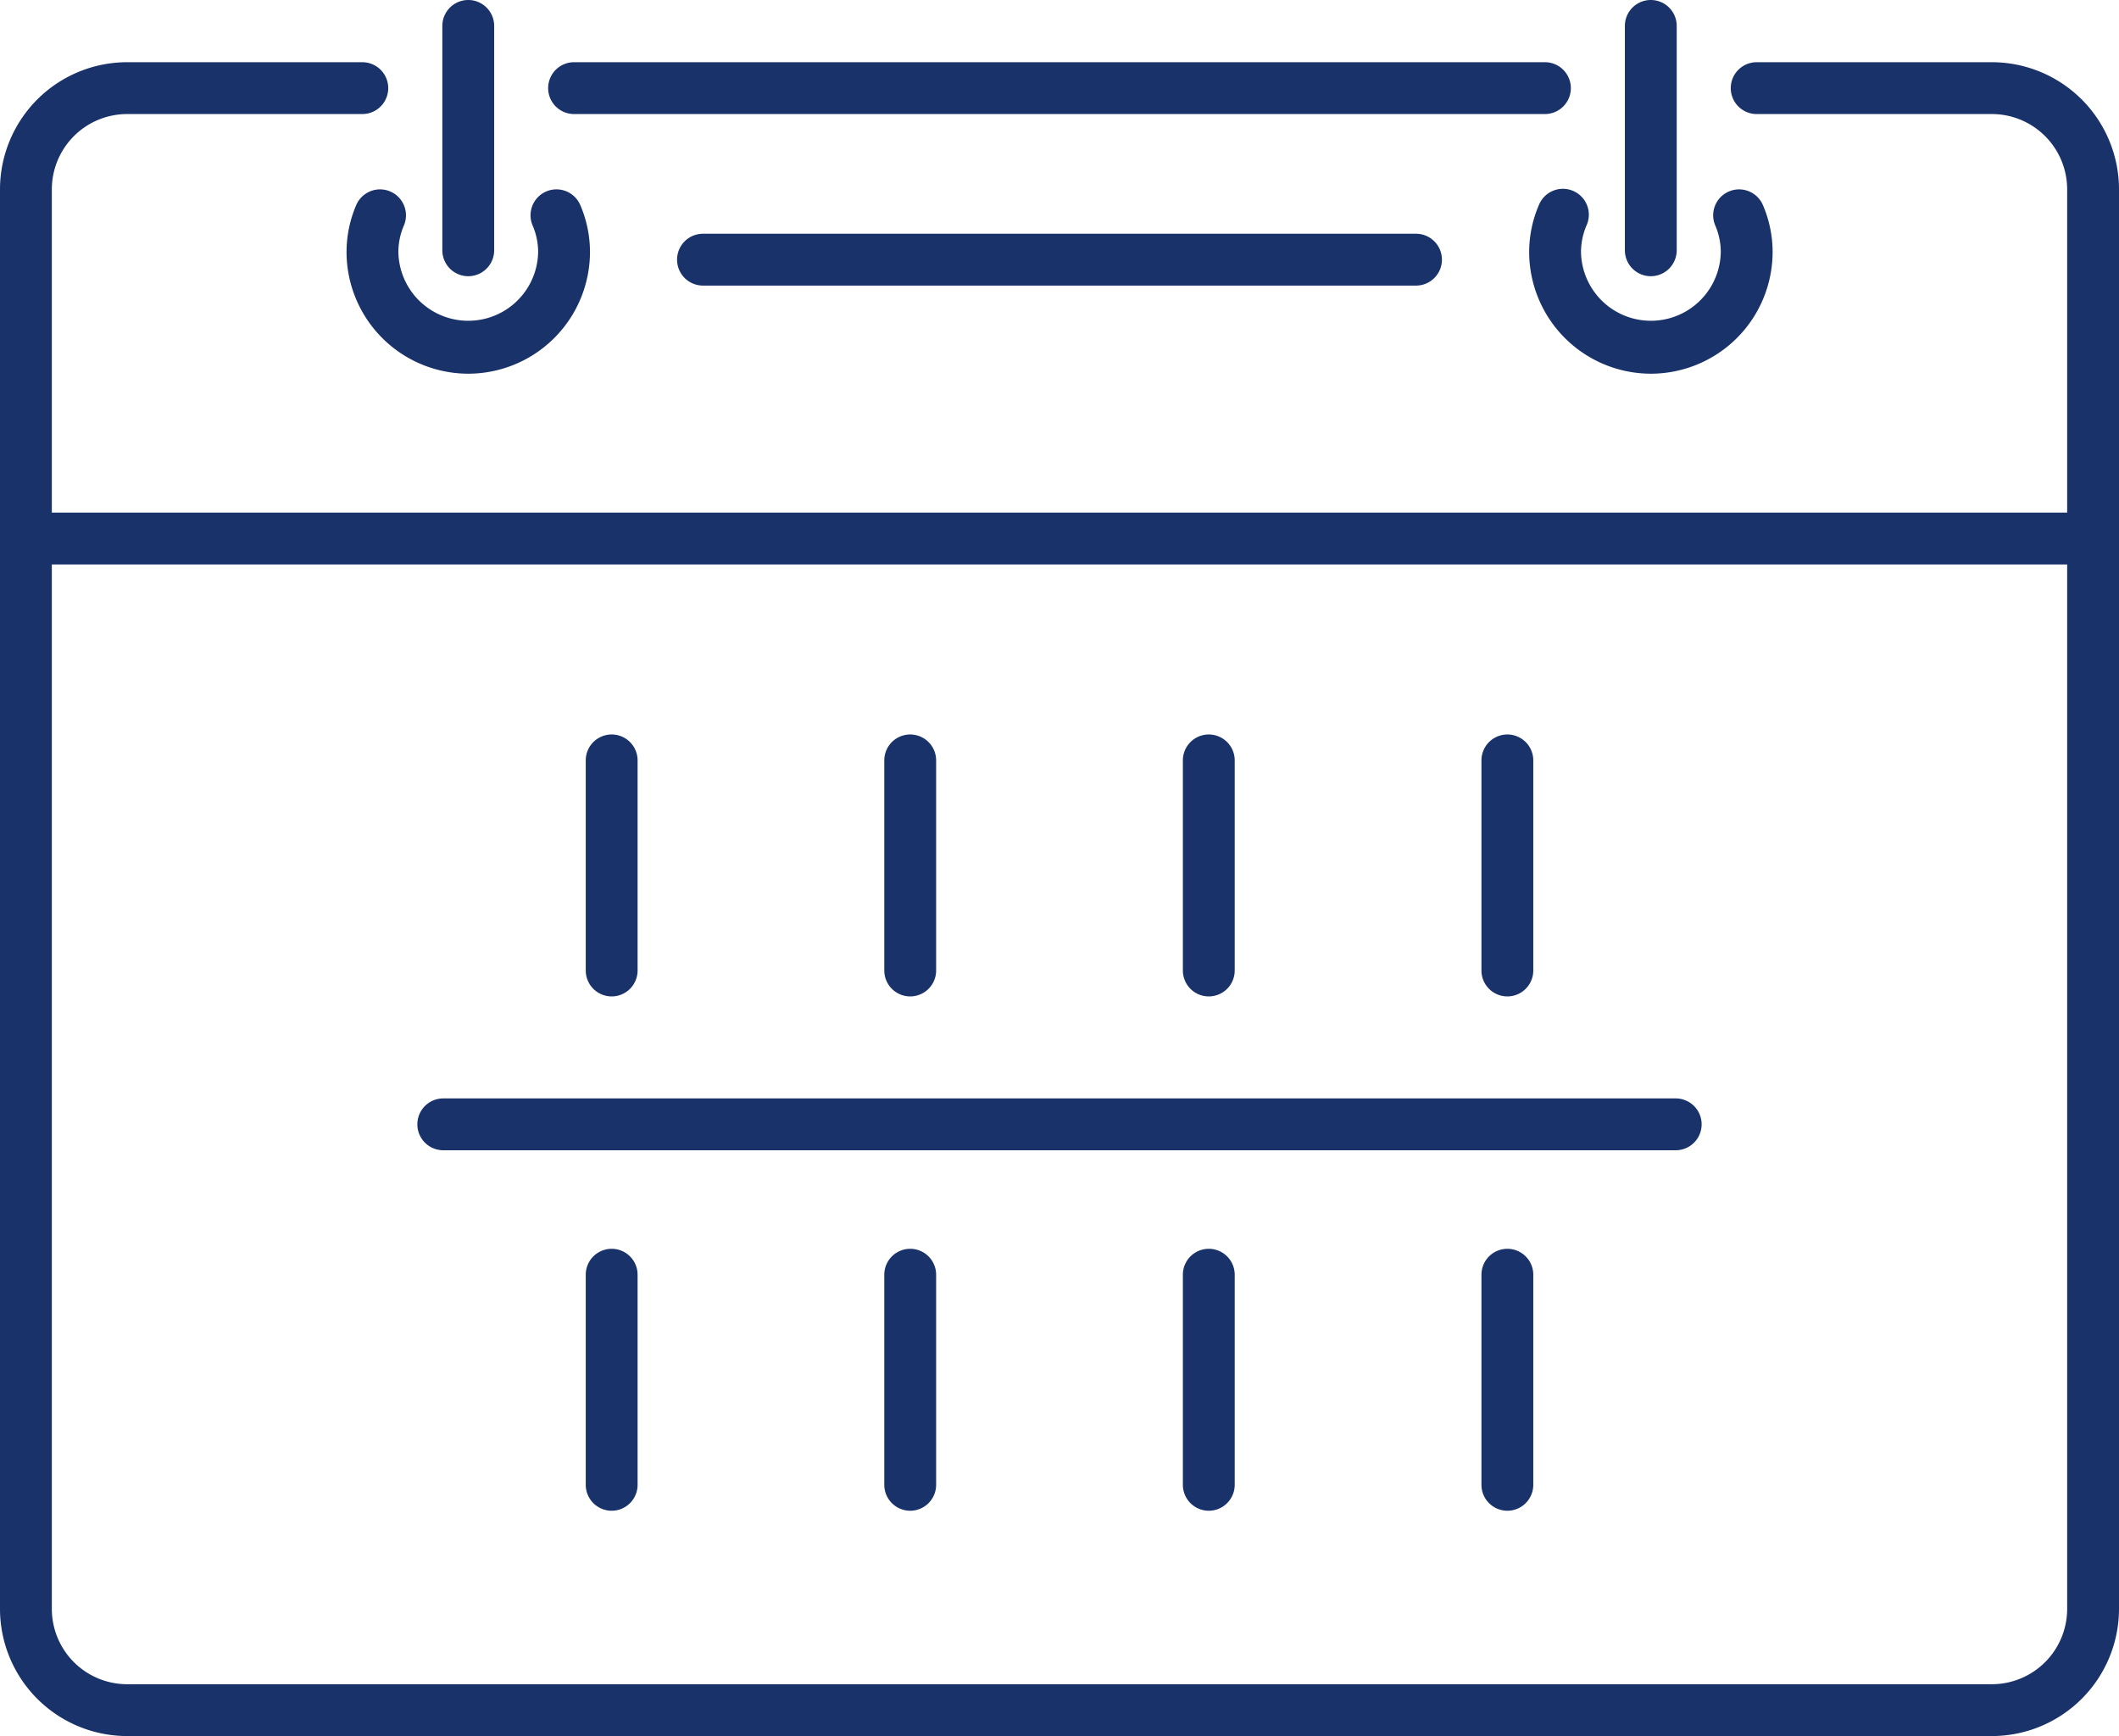 <svg xmlns="http://www.w3.org/2000/svg" viewBox="0 0 122.636 100.467">
  <title>Calendar-Blue</title>
  <g id="e899fdf0-b565-48cb-a4c6-bbae597ae24a" data-name="Layer 2">
    <g id="bb9eaab3-7dec-4dcf-b131-2d80cb1d4b78" data-name="Icon Set">
      <g>
        <path d="M115.28,100.467H7.355A7.364,7.364,0,0,1,0,93.111V31.166H3V93.111a4.361,4.361,0,0,0,4.355,4.356H115.28a4.361,4.361,0,0,0,4.356-4.356V31.166h3V93.111A7.364,7.364,0,0,1,115.28,100.467Z" style="fill: #193269"/>
        <g>
          <path d="M27.1,21.626a7.052,7.052,0,0,1-7.044-7.044,6.883,6.883,0,0,1,.559-2.711,1.5,1.5,0,1,1,2.76,1.178,3.883,3.883,0,0,0-.319,1.533,4.045,4.045,0,0,0,8.089,0,3.909,3.909,0,0,0-.321-1.537,1.5,1.5,0,0,1,2.762-1.172,6.892,6.892,0,0,1,.559,2.709A7.053,7.053,0,0,1,27.1,21.626Z" style="fill: #193269"/>
          <path d="M27.1,15.984a1.5,1.5,0,0,1-1.5-1.5V1.5a1.5,1.5,0,0,1,3,0V14.484A1.5,1.5,0,0,1,27.1,15.984Z" style="fill: #193269"/>
        </g>
        <g>
          <path d="M95.539,21.626A7.052,7.052,0,0,1,88.5,14.582a6.884,6.884,0,0,1,.56-2.711,1.5,1.5,0,1,1,2.759,1.176,3.917,3.917,0,0,0-.319,1.535,4.045,4.045,0,0,0,8.089,0,3.891,3.891,0,0,0-.32-1.535,1.5,1.5,0,1,1,2.761-1.174,6.888,6.888,0,0,1,.559,2.709A7.052,7.052,0,0,1,95.539,21.626Z" style="fill: #193269"/>
          <path d="M95.539,15.984a1.5,1.5,0,0,1-1.5-1.5V1.5a1.5,1.5,0,0,1,3,0V14.484A1.5,1.5,0,0,1,95.539,15.984Z" style="fill: #193269"/>
        </g>
        <path d="M89.412,6.6H33.224a1.5,1.5,0,1,1,0-3H89.412a1.5,1.5,0,0,1,0,3Z" style="fill: #193269"/>
        <path d="M122.636,32.666H0V10.955A7.364,7.364,0,0,1,7.355,3.6H20.969a1.5,1.5,0,0,1,0,3H7.355A4.361,4.361,0,0,0,3,10.955V29.666H119.636V10.955A4.361,4.361,0,0,0,115.28,6.6H101.667a1.5,1.5,0,0,1,0-3H115.28a7.364,7.364,0,0,1,7.356,7.356Z" style="fill: #193269"/>
        <g>
          <path d="M35.4,57.663a1.5,1.5,0,0,1-1.5-1.5V44.005a1.5,1.5,0,0,1,3,0V56.163A1.5,1.5,0,0,1,35.4,57.663Z" style="fill: #193269"/>
          <path d="M52.678,57.663a1.5,1.5,0,0,1-1.5-1.5V44.005a1.5,1.5,0,1,1,3,0V56.163A1.5,1.5,0,0,1,52.678,57.663Z" style="fill: #193269"/>
          <path d="M69.958,57.663a1.5,1.5,0,0,1-1.5-1.5V44.005a1.5,1.5,0,1,1,3,0V56.163A1.5,1.5,0,0,1,69.958,57.663Z" style="fill: #193269"/>
          <path d="M87.238,57.663a1.5,1.5,0,0,1-1.5-1.5V44.005a1.5,1.5,0,1,1,3,0V56.163A1.5,1.5,0,0,1,87.238,57.663Z" style="fill: #193269"/>
          <path d="M35.4,87.427a1.5,1.5,0,0,1-1.5-1.5V73.769a1.5,1.5,0,0,1,3,0V85.927A1.5,1.5,0,0,1,35.4,87.427Z" style="fill: #193269"/>
          <path d="M52.678,87.427a1.5,1.5,0,0,1-1.5-1.5V73.769a1.5,1.5,0,0,1,3,0V85.927A1.5,1.5,0,0,1,52.678,87.427Z" style="fill: #193269"/>
          <path d="M69.958,87.427a1.5,1.5,0,0,1-1.5-1.5V73.769a1.5,1.5,0,0,1,3,0V85.927A1.5,1.5,0,0,1,69.958,87.427Z" style="fill: #193269"/>
          <path d="M87.238,87.427a1.5,1.5,0,0,1-1.5-1.5V73.769a1.5,1.5,0,0,1,3,0V85.927A1.5,1.5,0,0,1,87.238,87.427Z" style="fill: #193269"/>
        </g>
        <path d="M96.981,66.566H25.654a1.5,1.5,0,1,1,0-3H96.981a1.5,1.5,0,0,1,0,3Z" style="fill: #193269"/>
        <path d="M81.951,16.527H40.685a1.5,1.5,0,1,1,0-3H81.951a1.5,1.5,0,0,1,0,3Z" style="fill: #193269"/>
      </g>
    </g>
  </g>
</svg>
